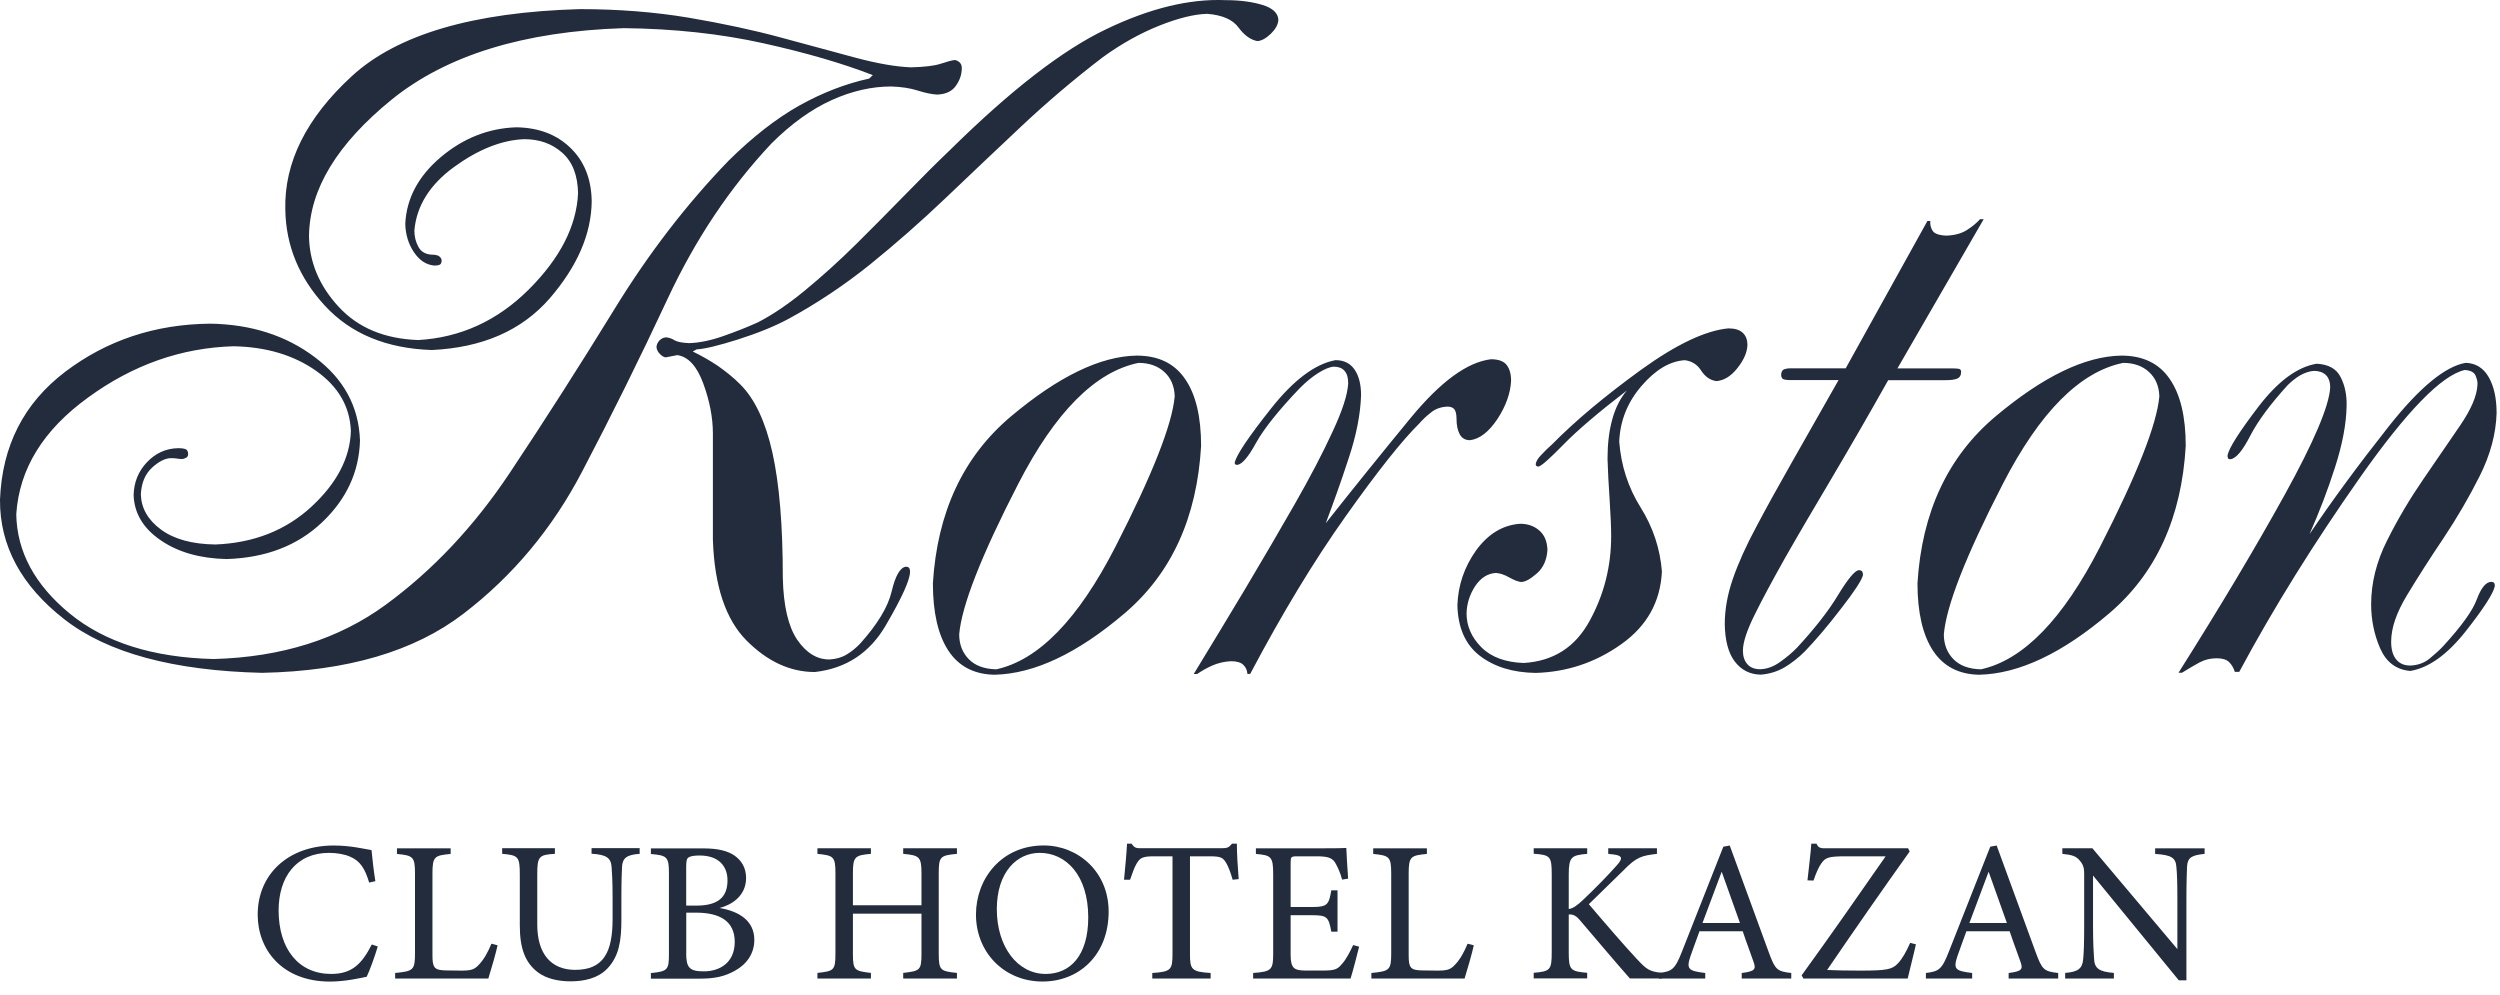 <svg width="103" height="41" viewBox="0 0 103 41" fill="none" xmlns="http://www.w3.org/2000/svg">
<path fill-rule="evenodd" clip-rule="evenodd" d="M94.253 15.867C93.536 16.654 93.024 17.347 92.711 17.952C92.398 18.563 92.132 18.884 91.899 18.92C91.837 18.92 91.806 18.907 91.793 18.876C91.78 18.85 91.775 18.814 91.775 18.757C91.837 18.452 92.261 17.784 93.06 16.739C93.86 15.702 94.651 15.117 95.446 14.985C95.932 15.011 96.263 15.192 96.436 15.541C96.612 15.885 96.692 16.279 96.68 16.729C96.667 17.458 96.511 18.297 96.206 19.243C95.906 20.185 95.549 21.111 95.151 22.009C96.074 20.635 97.166 19.15 98.423 17.559C99.683 15.968 100.739 15.094 101.587 14.949C101.998 14.962 102.317 15.156 102.537 15.541C102.754 15.922 102.86 16.416 102.86 17.021C102.834 17.87 102.604 18.731 102.167 19.605C101.729 20.48 101.23 21.334 100.669 22.177C100.107 23.013 99.608 23.794 99.171 24.518C98.734 25.238 98.516 25.874 98.516 26.435C98.516 26.759 98.584 27.004 98.728 27.173C98.866 27.341 99.06 27.421 99.303 27.421C99.621 27.408 99.89 27.31 100.115 27.121C100.34 26.934 100.521 26.772 100.658 26.622C101.414 25.799 101.877 25.155 102.045 24.692C102.221 24.223 102.412 23.985 102.632 23.972C102.681 23.972 102.725 23.985 102.751 24.009C102.777 24.035 102.788 24.084 102.788 24.146C102.725 24.451 102.319 25.082 101.569 26.032C100.814 26.981 100.058 27.517 99.303 27.643C98.728 27.594 98.317 27.286 98.066 26.72C97.818 26.151 97.691 25.545 97.691 24.896C97.691 24.022 97.908 23.142 98.346 22.273C98.783 21.398 99.282 20.555 99.844 19.738C100.405 18.92 100.912 18.183 101.359 17.528C101.81 16.866 102.048 16.31 102.071 15.862C102.084 15.756 102.058 15.632 101.996 15.482C101.939 15.339 101.789 15.257 101.546 15.244C100.596 15.461 99.16 16.936 97.238 19.665C95.321 22.394 93.66 25.064 92.256 27.682H92.075C92.025 27.519 91.945 27.382 91.837 27.276C91.725 27.17 91.555 27.121 91.324 27.121C91.068 27.121 90.838 27.178 90.626 27.289C90.419 27.4 90.176 27.545 89.896 27.718H89.754C91.472 24.997 92.931 22.555 94.131 20.382C95.329 18.209 95.955 16.742 96.004 15.973C96.004 15.735 95.942 15.562 95.823 15.448C95.699 15.334 95.536 15.28 95.332 15.28C95.151 15.293 94.964 15.355 94.763 15.466C94.571 15.58 94.403 15.72 94.253 15.867ZM87.397 14.651C88.29 14.651 88.952 14.97 89.389 15.609C89.832 16.245 90.052 17.163 90.052 18.374C89.883 21.326 88.828 23.631 86.898 25.271C84.963 26.919 83.178 27.762 81.543 27.799C80.705 27.786 80.068 27.454 79.644 26.813C79.215 26.164 79 25.232 79 24.029C79.181 21.096 80.255 18.811 82.208 17.163C84.171 15.513 85.9 14.675 87.397 14.651ZM87.472 14.951C85.692 15.314 84.039 16.98 82.516 19.939C80.992 22.899 80.187 24.958 80.086 26.133C80.086 26.544 80.218 26.888 80.48 27.157C80.744 27.426 81.116 27.563 81.615 27.576C83.356 27.196 84.994 25.517 86.523 22.526C88.052 19.543 88.864 17.476 88.965 16.328C88.952 15.909 88.81 15.572 88.533 15.321C88.267 15.076 87.91 14.951 87.472 14.951ZM80.192 9.708C80.529 9.695 80.811 9.62 81.028 9.483C81.253 9.34 81.434 9.19 81.577 9.032H81.727L78.175 15.177H80.392C80.542 15.177 80.64 15.184 80.705 15.195C80.767 15.208 80.798 15.252 80.798 15.319C80.798 15.461 80.741 15.557 80.63 15.601C80.524 15.645 80.361 15.663 80.154 15.663H77.794C76.977 17.117 76.203 18.454 75.479 19.678C74.755 20.902 74.11 21.993 73.562 22.956C73.019 23.923 72.587 24.723 72.276 25.359C71.963 25.995 71.808 26.477 71.808 26.808C71.808 27.033 71.865 27.214 71.984 27.356C72.103 27.498 72.284 27.573 72.527 27.573C72.809 27.561 73.076 27.462 73.34 27.273C73.601 27.087 73.834 26.893 74.028 26.694C74.757 25.907 75.326 25.183 75.72 24.529C76.118 23.874 76.4 23.53 76.568 23.491C76.643 23.491 76.692 23.509 76.718 23.54C76.744 23.577 76.754 23.628 76.754 23.696C76.705 23.903 76.4 24.371 75.836 25.095C75.28 25.82 74.781 26.399 74.356 26.841C74.087 27.11 73.805 27.328 73.508 27.504C73.208 27.672 72.884 27.773 72.527 27.796C72.09 27.783 71.736 27.602 71.472 27.253C71.21 26.909 71.073 26.396 71.06 25.724C71.06 25.111 71.172 24.482 71.397 23.838C71.622 23.189 71.945 22.472 72.369 21.686C72.788 20.891 73.28 20.006 73.844 19.013C74.405 18.027 75.037 16.91 75.748 15.66H73.79C73.627 15.66 73.521 15.647 73.464 15.616C73.407 15.585 73.383 15.523 73.383 15.422C73.396 15.303 73.44 15.233 73.521 15.21C73.603 15.184 73.678 15.174 73.753 15.174H76.043L79.409 9.105H79.528C79.515 9.25 79.546 9.387 79.621 9.503C79.693 9.625 79.882 9.695 80.192 9.708ZM63.949 18.304C64.921 17.319 66.145 16.299 67.607 15.239C69.068 14.183 70.271 13.617 71.208 13.529C71.477 13.529 71.676 13.591 71.8 13.71C71.93 13.829 71.994 13.997 71.994 14.222C71.981 14.522 71.844 14.832 71.583 15.164C71.322 15.495 71.034 15.676 70.714 15.702C70.458 15.665 70.253 15.521 70.09 15.272C69.935 15.024 69.71 14.879 69.415 14.84C68.802 14.879 68.21 15.228 67.635 15.896C67.056 16.563 66.748 17.331 66.712 18.193C66.787 19.179 67.079 20.084 67.591 20.902C68.103 21.719 68.396 22.599 68.471 23.548C68.409 24.798 67.852 25.796 66.792 26.544C65.736 27.294 64.564 27.687 63.271 27.724C62.329 27.711 61.561 27.473 60.968 27.017C60.376 26.562 60.068 25.869 60.045 24.937C60.071 24.12 60.327 23.364 60.813 22.679C61.307 21.998 61.913 21.631 62.629 21.579C62.934 21.579 63.198 21.667 63.41 21.849C63.628 22.03 63.742 22.299 63.755 22.653C63.729 23.064 63.586 23.39 63.323 23.621C63.053 23.859 62.836 23.978 62.668 23.978C62.544 23.965 62.386 23.903 62.182 23.791C61.983 23.677 61.794 23.615 61.626 23.605C61.281 23.631 61.002 23.812 60.777 24.148C60.552 24.492 60.433 24.867 60.422 25.271C60.422 25.796 60.63 26.265 61.036 26.671C61.442 27.077 62.029 27.289 62.777 27.315C64 27.24 64.901 26.666 65.493 25.579C66.085 24.5 66.38 23.339 66.38 22.089C66.38 21.771 66.362 21.277 66.318 20.609C66.274 19.937 66.243 19.373 66.23 18.904C66.23 18.299 66.293 17.756 66.424 17.282C66.556 16.801 66.755 16.408 67.025 16.09C65.855 16.988 64.983 17.733 64.419 18.312C63.85 18.892 63.509 19.199 63.385 19.223C63.346 19.223 63.323 19.218 63.302 19.197C63.284 19.184 63.271 19.161 63.271 19.122C63.284 19.016 63.359 18.884 63.501 18.741C63.638 18.591 63.788 18.447 63.949 18.304ZM55.021 14.838C55.365 14.838 55.621 14.962 55.802 15.218C55.983 15.474 56.076 15.831 56.076 16.286C56.05 17.068 55.882 17.934 55.564 18.884C55.254 19.838 54.933 20.726 54.622 21.556C55.745 20.133 56.914 18.684 58.13 17.205C59.354 15.725 60.446 14.92 61.426 14.801C61.739 14.801 61.957 14.882 62.076 15.039C62.195 15.195 62.257 15.407 62.257 15.689C62.231 16.201 62.045 16.726 61.695 17.262C61.341 17.792 60.966 18.087 60.565 18.136C60.366 18.136 60.228 18.053 60.141 17.893C60.053 17.73 60.009 17.518 60.009 17.262C60.009 17.075 59.978 16.938 59.921 16.863C59.859 16.788 59.765 16.752 59.633 16.752C59.364 16.765 59.134 16.845 58.945 17.003C58.751 17.153 58.601 17.303 58.477 17.445C57.771 18.139 56.759 19.412 55.448 21.261C54.136 23.108 52.825 25.274 51.508 27.765H51.394C51.381 27.61 51.324 27.483 51.218 27.385C51.117 27.292 50.949 27.242 50.719 27.242C50.439 27.255 50.175 27.317 49.937 27.424C49.699 27.53 49.495 27.649 49.324 27.768H49.182C49.875 26.632 50.587 25.457 51.311 24.247C52.035 23.028 52.716 21.869 53.347 20.762C53.983 19.649 54.501 18.659 54.902 17.784C55.308 16.918 55.52 16.255 55.546 15.8C55.546 15.562 55.497 15.389 55.391 15.275C55.29 15.161 55.14 15.107 54.948 15.107C54.773 15.12 54.568 15.208 54.312 15.368C54.064 15.523 53.813 15.73 53.557 15.986C52.677 16.905 52.077 17.66 51.753 18.24C51.435 18.827 51.174 19.127 50.98 19.153C50.941 19.153 50.91 19.148 50.892 19.127C50.874 19.114 50.869 19.088 50.869 19.057C50.944 18.739 51.443 17.996 52.367 16.83C53.298 15.655 54.18 14.995 55.021 14.838ZM46.83 14.651C47.723 14.651 48.385 14.97 48.822 15.609C49.265 16.245 49.485 17.163 49.485 18.374C49.316 21.326 48.261 23.631 46.331 25.271C44.396 26.919 42.611 27.762 40.976 27.799C40.138 27.786 39.501 27.454 39.077 26.813C38.648 26.164 38.435 25.232 38.435 24.029C38.617 21.096 39.69 18.811 41.643 17.163C43.604 15.513 45.333 14.675 46.83 14.651ZM46.905 14.951C45.126 15.314 43.472 16.98 41.949 19.939C40.425 22.899 39.62 24.958 39.519 26.133C39.519 26.544 39.649 26.888 39.913 27.157C40.174 27.426 40.549 27.563 41.048 27.576C42.789 27.196 44.424 25.517 45.956 22.526C47.485 19.543 48.297 17.476 48.398 16.328C48.385 15.909 48.243 15.572 47.966 15.321C47.7 15.076 47.343 14.951 46.905 14.951ZM33.572 27.687C32.56 27.687 31.624 27.258 30.757 26.389C29.896 25.522 29.433 24.135 29.371 22.236V17.859C29.371 17.21 29.239 16.524 28.977 15.805C28.716 15.089 28.354 14.693 27.904 14.631L27.422 14.724C27.342 14.711 27.259 14.662 27.184 14.579C27.104 14.499 27.06 14.406 27.047 14.31C27.047 14.204 27.091 14.111 27.172 14.023C27.259 13.94 27.353 13.899 27.459 13.899C27.57 13.912 27.676 13.948 27.79 14.018C27.904 14.087 28.103 14.124 28.395 14.137C28.807 14.124 29.275 14.03 29.792 13.849C30.31 13.668 30.778 13.482 31.21 13.288C31.808 12.983 32.459 12.546 33.158 11.971C33.856 11.397 34.563 10.761 35.269 10.062C35.98 9.356 36.661 8.67 37.331 7.982C37.993 7.302 38.586 6.709 39.111 6.21C41.628 3.724 43.78 2.058 45.573 1.204C47.366 0.343 49.001 -0.056 50.491 0.006C51.091 0.006 51.596 0.076 52.02 0.205C52.439 0.335 52.656 0.542 52.669 0.819C52.656 1.018 52.55 1.204 52.356 1.393C52.162 1.579 51.976 1.68 51.808 1.693C51.526 1.644 51.264 1.455 51.026 1.132C50.788 0.808 50.359 0.619 49.741 0.57C49.203 0.583 48.543 0.746 47.762 1.057C46.98 1.37 46.207 1.799 45.438 2.355C44.246 3.266 43.115 4.228 42.055 5.227C40.994 6.225 39.957 7.206 38.945 8.173C37.934 9.136 36.904 10.041 35.854 10.89C34.806 11.733 33.688 12.481 32.509 13.125C31.921 13.443 31.223 13.725 30.405 13.986C29.588 14.243 29.019 14.38 28.708 14.393L28.54 14.481C28.895 14.654 29.239 14.848 29.575 15.073C29.906 15.306 30.219 15.554 30.498 15.836C31.091 16.424 31.536 17.36 31.823 18.646C32.11 19.931 32.252 21.654 32.252 23.809C32.278 24.963 32.478 25.814 32.845 26.358C33.22 26.901 33.657 27.17 34.167 27.17C34.436 27.157 34.679 27.09 34.886 26.963C35.093 26.839 35.272 26.689 35.434 26.521C36.154 25.721 36.591 24.997 36.738 24.36C36.888 23.724 37.083 23.388 37.313 23.349C37.388 23.349 37.432 23.367 37.455 23.398C37.481 23.437 37.494 23.486 37.494 23.553C37.494 23.884 37.163 24.622 36.495 25.763C35.838 26.893 34.863 27.543 33.572 27.687ZM36.718 3.563C35.913 3.563 35.093 3.75 34.263 4.125C33.432 4.5 32.609 5.092 31.797 5.897C30.074 7.726 28.651 9.86 27.516 12.289C26.38 14.724 25.2 17.109 23.977 19.442C22.753 21.779 21.131 23.724 19.1 25.281C17.077 26.836 14.312 27.649 10.796 27.721C7.151 27.633 4.434 26.904 2.654 25.517C0.875 24.13 -0.013 22.488 0 20.583C0.088 18.366 0.981 16.612 2.691 15.314C4.401 14.02 6.385 13.358 8.659 13.335C10.338 13.361 11.774 13.816 12.966 14.713C14.164 15.606 14.782 16.75 14.832 18.146C14.795 19.45 14.27 20.576 13.259 21.53C12.247 22.485 10.943 22.984 9.332 23.033C8.245 23.008 7.34 22.754 6.623 22.26C5.904 21.773 5.531 21.147 5.505 20.4C5.518 19.869 5.699 19.419 6.054 19.044C6.411 18.669 6.835 18.475 7.34 18.465C7.495 18.465 7.601 18.483 7.663 18.514C7.72 18.545 7.751 18.615 7.751 18.713C7.751 18.783 7.72 18.832 7.663 18.863C7.601 18.894 7.544 18.912 7.482 18.912C7.433 18.912 7.368 18.904 7.301 18.894C7.226 18.881 7.138 18.876 7.045 18.876C6.814 18.876 6.55 19.008 6.271 19.261C5.984 19.525 5.829 19.887 5.803 20.361C5.816 20.93 6.09 21.416 6.628 21.815C7.166 22.213 7.914 22.42 8.876 22.433C10.449 22.371 11.766 21.854 12.821 20.886C13.877 19.913 14.42 18.871 14.456 17.764C14.42 16.752 13.939 15.927 13.021 15.277C12.097 14.628 10.966 14.292 9.624 14.266C7.477 14.328 5.479 15.027 3.63 16.377C1.775 17.72 0.794 19.318 0.67 21.184C0.696 22.726 1.431 24.094 2.874 25.279C4.323 26.464 6.294 27.09 8.799 27.152C11.59 27.077 13.954 26.334 15.897 24.912C17.832 23.494 19.529 21.691 20.991 19.5C22.448 17.313 23.881 15.068 25.299 12.763C26.709 10.46 28.289 8.406 30.03 6.608C31.011 5.641 31.971 4.891 32.92 4.355C33.877 3.82 34.837 3.45 35.81 3.237L35.96 3.095C34.723 2.614 33.225 2.177 31.458 1.784C29.691 1.39 27.769 1.183 25.697 1.16C21.576 1.292 18.394 2.278 16.138 4.102C13.89 5.931 12.754 7.796 12.731 9.721C12.744 10.794 13.15 11.769 13.949 12.636C14.749 13.505 15.84 13.961 17.232 14.01C18.973 13.909 20.492 13.216 21.788 11.925C23.081 10.634 23.754 9.309 23.816 7.961C23.803 7.224 23.586 6.668 23.167 6.295C22.743 5.92 22.225 5.734 21.599 5.734C20.67 5.77 19.708 6.153 18.702 6.883C17.703 7.612 17.16 8.487 17.072 9.498C17.072 9.749 17.129 9.974 17.24 10.173C17.346 10.373 17.535 10.479 17.788 10.492C17.939 10.492 18.045 10.517 18.102 10.566C18.164 10.616 18.195 10.673 18.195 10.729C18.195 10.817 18.169 10.88 18.12 10.903C18.07 10.929 18.001 10.942 17.902 10.942C17.571 10.916 17.289 10.735 17.059 10.398C16.829 10.062 16.71 9.669 16.697 9.224C16.746 8.176 17.235 7.258 18.158 6.476C19.09 5.69 20.125 5.284 21.268 5.245C22.186 5.258 22.929 5.537 23.498 6.088C24.072 6.639 24.365 7.374 24.378 8.292C24.365 9.64 23.785 10.978 22.642 12.3C21.493 13.617 19.876 14.323 17.791 14.421C15.926 14.359 14.456 13.754 13.39 12.6C12.322 11.444 11.779 10.121 11.755 8.642C11.704 6.699 12.617 4.865 14.49 3.142C16.363 1.419 19.496 0.5 23.886 0.376C25.485 0.376 26.983 0.495 28.387 0.731C29.785 0.969 31.06 1.243 32.209 1.556C33.357 1.869 34.374 2.143 35.261 2.381C36.154 2.619 36.909 2.749 37.527 2.774C38.089 2.761 38.5 2.712 38.764 2.624C39.028 2.536 39.214 2.487 39.325 2.474C39.382 2.474 39.45 2.5 39.519 2.554C39.589 2.611 39.626 2.692 39.626 2.805C39.626 3.062 39.545 3.305 39.382 3.535C39.219 3.768 38.958 3.884 38.609 3.897C38.392 3.884 38.122 3.83 37.804 3.729C37.499 3.631 37.129 3.576 36.718 3.563Z" fill="#222C3C"/>
<path d="M15.564 38.995C15.447 39.391 15.232 39.986 15.108 40.242C14.868 40.291 14.224 40.441 13.598 40.441C11.624 40.441 10.617 39.127 10.617 37.684C10.617 35.999 11.898 34.835 13.748 34.835C14.459 34.835 15.036 34.983 15.307 35.024C15.341 35.397 15.398 35.891 15.465 36.305L15.209 36.362C15.044 35.808 14.847 35.469 14.425 35.296C14.211 35.197 13.872 35.138 13.559 35.138C12.195 35.138 11.479 36.144 11.479 37.508C11.479 39.101 12.304 40.126 13.642 40.126C14.485 40.126 14.896 39.738 15.318 38.912L15.564 38.995Z" fill="#222C3C"/>
<path d="M20.5 38.946C20.451 39.202 20.202 40.061 20.119 40.317H16.28V40.087C17.03 40.012 17.098 39.971 17.098 39.27V35.992C17.098 35.291 17.015 35.249 16.355 35.182V34.952H18.567V35.182C17.907 35.247 17.817 35.28 17.817 35.992V39.352C17.817 39.857 17.884 39.971 18.355 39.981C18.363 39.981 18.958 39.989 19.007 39.989C19.429 39.989 19.553 39.94 19.742 39.733C19.949 39.518 20.122 39.187 20.246 38.881L20.5 38.946Z" fill="#222C3C"/>
<path d="M26.354 35.179C25.834 35.213 25.643 35.345 25.627 35.725C25.619 35.914 25.601 36.263 25.601 37.021V37.914C25.601 38.757 25.503 39.401 25.024 39.903C24.636 40.307 24.075 40.431 23.506 40.431C23.027 40.431 22.515 40.333 22.15 40.051C21.654 39.67 21.416 39.101 21.416 38.134V36.028C21.416 35.285 21.348 35.236 20.689 35.177V34.947H22.862V35.177C22.202 35.218 22.135 35.285 22.135 36.028V38.092C22.135 39.298 22.704 39.958 23.695 39.958C24.867 39.958 25.239 39.231 25.239 37.859V37.016C25.239 36.256 25.213 35.943 25.198 35.72C25.172 35.347 24.983 35.208 24.372 35.174V34.944H26.354V35.179Z" fill="#222C3C"/>
<path d="M29.642 37.409C30.434 37.541 31.078 37.922 31.078 38.724C31.078 39.285 30.765 39.73 30.276 39.996C29.847 40.237 29.425 40.32 28.848 40.32H26.817V40.09C27.518 40.022 27.56 39.95 27.56 39.298V35.986C27.56 35.301 27.485 35.244 26.817 35.185V34.954H28.98C29.598 34.954 29.986 35.063 30.253 35.244C30.543 35.443 30.739 35.748 30.739 36.17C30.739 36.939 30.103 37.296 29.642 37.409ZM28.693 37.311C29.601 37.311 29.973 36.949 29.973 36.271C29.973 35.694 29.619 35.247 28.825 35.247C28.595 35.247 28.444 35.273 28.362 35.329C28.294 35.379 28.271 35.469 28.271 35.733V37.311H28.693V37.311ZM28.271 39.277C28.271 39.872 28.411 40.02 28.998 40.02C29.642 40.02 30.271 39.673 30.271 38.806C30.271 37.963 29.676 37.601 28.669 37.601H28.274V39.277H28.271Z" fill="#222C3C"/>
<path d="M39.426 35.179C38.741 35.244 38.676 35.288 38.676 35.981V39.293C38.676 39.986 38.751 40.012 39.426 40.084V40.315H37.212V40.084C37.897 40.002 37.965 39.986 37.965 39.293V37.642H35.14V39.293C35.14 39.978 35.207 40.004 35.882 40.084V40.315H33.678V40.084C34.348 40.009 34.42 39.986 34.42 39.293V35.981C34.42 35.288 34.345 35.247 33.678 35.179V34.949H35.882V35.179C35.222 35.236 35.14 35.296 35.14 35.981V37.296H37.965V35.981C37.965 35.296 37.874 35.239 37.212 35.179V34.949H39.426V35.179Z" fill="#222C3C"/>
<path d="M43.002 34.833C44.414 34.833 45.676 35.914 45.676 37.557C45.676 39.331 44.471 40.439 42.952 40.439C41.367 40.439 40.21 39.233 40.21 37.681C40.21 36.204 41.258 34.833 43.002 34.833ZM42.836 35.138C41.91 35.138 41.069 35.914 41.069 37.459C41.069 38.995 41.912 40.126 43.084 40.126C44.083 40.126 44.836 39.383 44.836 37.79C44.833 36.056 43.917 35.138 42.836 35.138Z" fill="#222C3C"/>
<path d="M50.786 36.245C50.711 35.981 50.613 35.71 50.522 35.56C50.39 35.337 50.307 35.28 49.852 35.28H49.027V39.303C49.027 39.947 49.094 40.038 49.878 40.087V40.317H47.474V40.087C48.243 40.038 48.307 39.955 48.307 39.303V35.28H47.557C47.102 35.28 46.97 35.329 46.83 35.578C46.732 35.743 46.665 35.94 46.559 36.245H46.31C46.359 35.741 46.409 35.221 46.434 34.758H46.623C46.748 34.957 46.838 34.947 47.068 34.947H50.338C50.569 34.947 50.636 34.913 50.76 34.758H50.959C50.959 35.146 50.993 35.741 51.034 36.219L50.786 36.245Z" fill="#222C3C"/>
<path d="M55.996 39.003C55.947 39.218 55.724 40.069 55.642 40.317H51.629V40.087C52.398 40.03 52.455 39.955 52.455 39.277V36.015C52.455 35.28 52.364 35.239 51.743 35.182V34.952H54.271C55.047 34.952 55.37 34.944 55.468 34.936C55.476 35.143 55.51 35.761 55.543 36.199L55.295 36.24C55.22 35.958 55.137 35.785 55.047 35.611C54.915 35.34 54.723 35.28 54.229 35.28H53.445C53.189 35.28 53.174 35.306 53.174 35.544V37.368H54.09C54.708 37.368 54.749 37.244 54.85 36.682H55.106V38.385H54.85C54.741 37.79 54.677 37.707 54.082 37.707H53.174V39.35C53.174 39.926 53.355 39.978 53.769 39.986H54.537C55.041 39.986 55.124 39.911 55.305 39.696C55.463 39.523 55.636 39.184 55.75 38.936L55.996 39.003Z" fill="#222C3C"/>
<path d="M60.72 38.946C60.671 39.202 60.422 40.061 60.34 40.317H56.501V40.087C57.251 40.012 57.318 39.971 57.318 39.27V35.992C57.318 35.291 57.235 35.249 56.576 35.182V34.952H58.788V35.182C58.128 35.247 58.037 35.28 58.037 35.992V39.352C58.037 39.857 58.102 39.971 58.573 39.981C58.581 39.981 59.176 39.989 59.225 39.989C59.646 39.989 59.771 39.94 59.959 39.733C60.166 39.518 60.34 39.187 60.464 38.881L60.72 38.946Z" fill="#222C3C"/>
<path d="M63.188 34.949H65.392V35.179C64.748 35.236 64.632 35.296 64.632 36.031V37.451C64.797 37.435 64.986 37.301 65.227 37.071C65.69 36.633 66.243 36.072 66.621 35.642C66.869 35.363 66.844 35.254 66.489 35.205L66.259 35.179V34.949H68.266V35.179C67.648 35.254 67.433 35.296 66.88 35.865C66.631 36.106 65.987 36.732 65.46 37.252C66.088 37.994 67.004 39.052 67.433 39.505C67.855 39.96 67.961 40.025 68.473 40.082V40.312H67.151C66.515 39.593 65.847 38.794 65.095 37.916C64.906 37.686 64.763 37.668 64.632 37.676V39.246C64.632 39.965 64.707 40.022 65.392 40.079V40.309H63.188V40.079C63.866 40.022 63.931 39.963 63.931 39.246V36.025C63.931 35.283 63.874 35.223 63.188 35.174V34.949V34.949Z" fill="#222C3C"/>
<path d="M71.759 40.317V40.087C72.294 40.02 72.362 39.94 72.245 39.624C72.136 39.303 71.974 38.889 71.8 38.369H70.018C69.886 38.742 69.762 39.062 69.645 39.401C69.464 39.94 69.578 40.004 70.256 40.087V40.317H68.349V40.087C68.869 40.02 69.001 39.963 69.291 39.22L71.001 34.885L71.265 34.835C71.785 36.248 72.354 37.808 72.874 39.236C73.138 39.955 73.213 40.02 73.8 40.087V40.317H71.759V40.317ZM70.934 35.914C70.67 36.626 70.388 37.376 70.142 38.028H71.686L70.934 35.914Z" fill="#222C3C"/>
<path d="M78.935 38.905C78.878 39.184 78.679 39.963 78.596 40.317H74.302L74.227 40.185C75.376 38.599 76.522 36.957 77.688 35.28H76.061C75.326 35.28 75.202 35.329 75.029 35.586C74.946 35.694 74.822 35.966 74.716 36.279L74.468 36.271C74.509 35.842 74.607 35.123 74.625 34.76H74.84C74.93 34.959 75.029 34.949 75.277 34.949H78.614L78.679 35.081C77.531 36.69 76.415 38.294 75.277 39.963C75.533 39.978 76.069 39.989 76.633 39.989C77.714 39.989 77.963 39.947 78.193 39.691C78.366 39.518 78.547 39.194 78.697 38.848L78.935 38.905Z" fill="#222C3C"/>
<path d="M82.756 40.317V40.087C83.292 40.02 83.359 39.94 83.243 39.624C83.134 39.303 82.971 38.889 82.798 38.369H81.015C80.883 38.742 80.759 39.062 80.643 39.401C80.462 39.94 80.575 40.004 81.253 40.087V40.317H79.347V40.087C79.867 40.02 79.999 39.963 80.288 39.22L81.998 34.885L82.262 34.835C82.782 36.248 83.351 37.808 83.871 39.236C84.135 39.955 84.21 40.02 84.797 40.087V40.317H82.756V40.317ZM81.931 35.914C81.667 36.626 81.385 37.376 81.139 38.028H82.684L81.931 35.914Z" fill="#222C3C"/>
<path d="M90.833 35.179C90.305 35.236 90.132 35.319 90.106 35.699C90.098 35.963 90.08 36.31 90.08 37.078V40.39H89.767L86.233 36.072V38.136C86.233 38.879 86.259 39.251 86.275 39.489C86.29 39.911 86.497 40.035 87.092 40.084V40.315H85.085V40.084C85.597 40.043 85.796 39.919 85.827 39.515C85.853 39.251 85.868 38.879 85.868 38.129V36.023C85.868 35.792 85.853 35.658 85.703 35.477C85.545 35.27 85.372 35.221 84.968 35.179V34.949H86.207L89.708 39.104V37.081C89.708 36.312 89.692 35.958 89.666 35.71C89.64 35.337 89.451 35.223 88.792 35.182V34.952H90.83V35.179H90.833Z" fill="#222C3C"/>
</svg>
